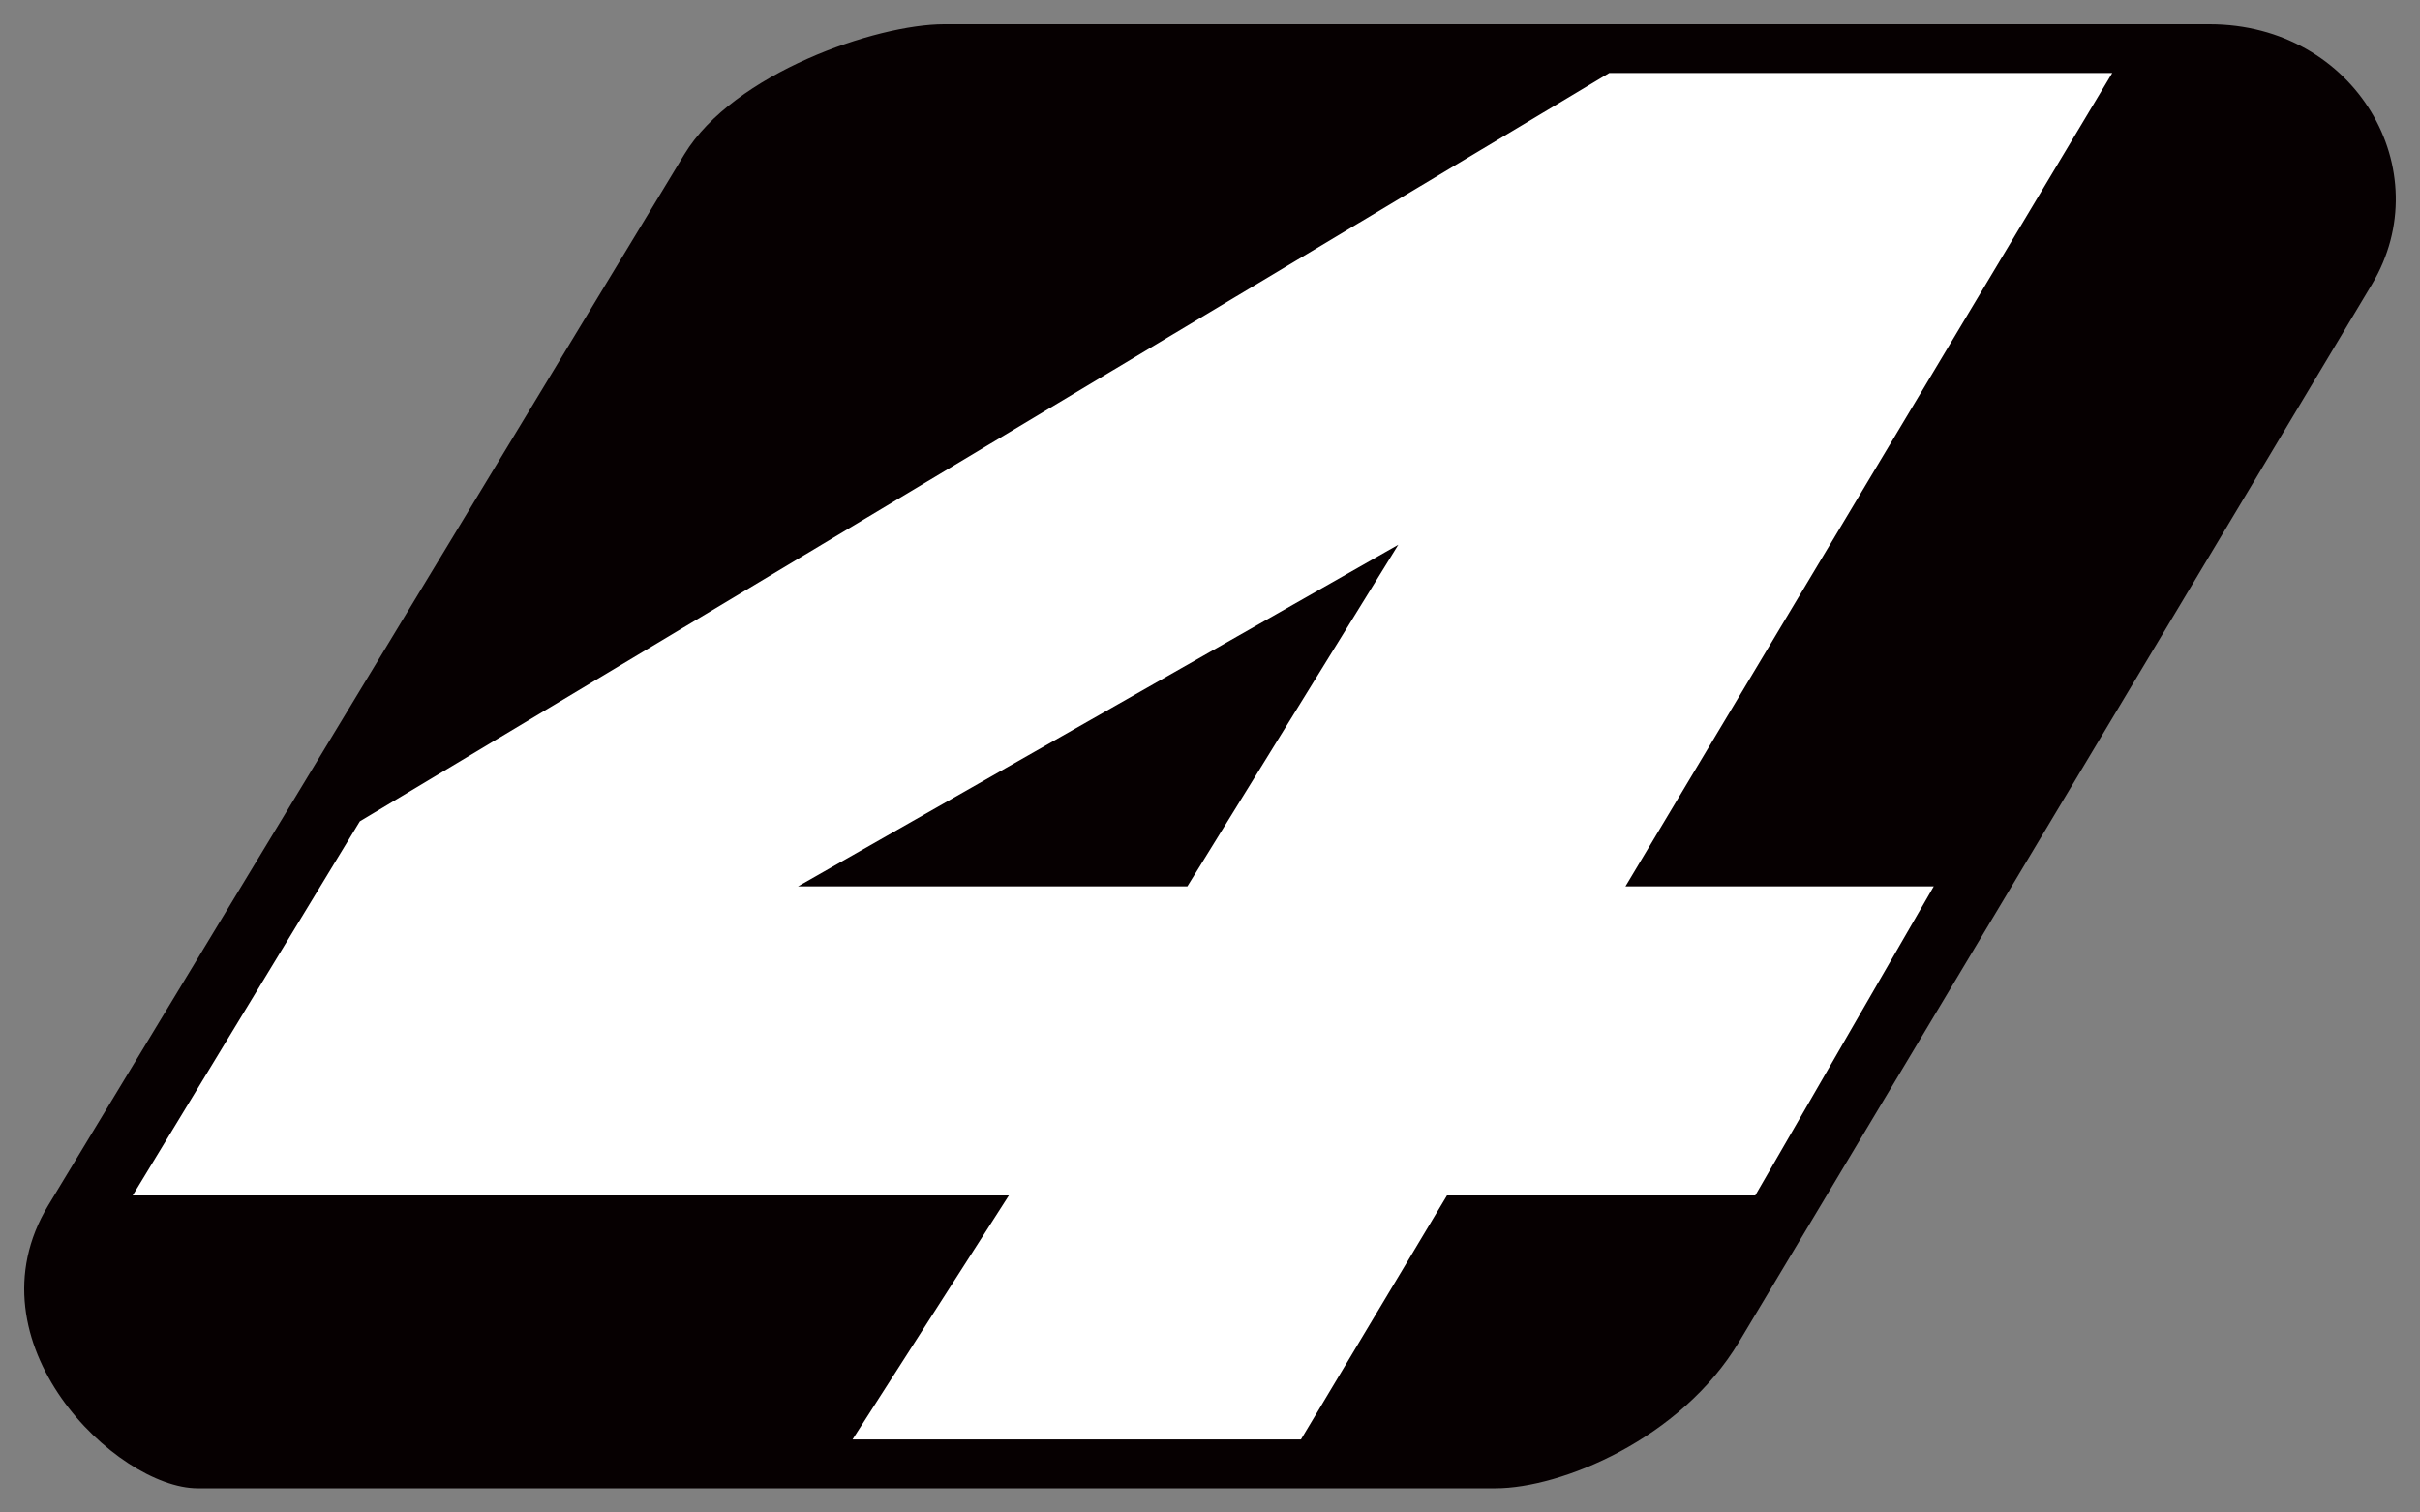 <?xml version="1.0" encoding="UTF-8" standalone="no"?>
<svg
   xmlns:dc="http://purl.org/dc/elements/1.1/"
   xmlns:cc="http://creativecommons.org/ns#"
   xmlns:rdf="http://www.w3.org/1999/02/22-rdf-syntax-ns#"
   xmlns:svg="http://www.w3.org/2000/svg"
   xmlns="http://www.w3.org/2000/svg"
   xmlns:sodipodi="http://sodipodi.sourceforge.net/DTD/sodipodi-0.dtd"
   xmlns:inkscape="http://www.inkscape.org/namespaces/inkscape"
   version="1.1"
   id="svg847"
   width="1000"
   height="625"
   viewBox="0 0 1000 625"
   sodipodi:docname="WRC-TV4 (1983).svg"
   inkscape:version="1.0.1 (3bc2e813f5, 2020-09-07)">
  <rect x="0" y="0" width="1000" height="625" fill="#808080" stroke="none"/>
  <defs
     id="defs851" />
  <sodipodi:namedview
     pagecolor="#ffffff"
     bordercolor="#666666"
     borderopacity="1"
     objecttolerance="10"
     gridtolerance="10"
     guidetolerance="10"
     inkscape:pageopacity="0"
     inkscape:pageshadow="2"
     inkscape:window-width="1920"
     inkscape:window-height="1017"
     id="namedview849"
     showgrid="true"
     inkscape:zoom="0.66545901"
     inkscape:cx="410.67728"
     inkscape:cy="317.00324"
     inkscape:window-x="-8"
     inkscape:window-y="-8"
     inkscape:window-maximized="1"
     inkscape:current-layer="g855">
    <inkscape:grid
       type="xygrid"
       id="grid1426" />
  </sodipodi:namedview>
  <g
     inkscape:groupmode="layer"
     inkscape:label="Image"
     id="g855">
    <path
       style="opacity:1;fill:#060001;fill-opacity:1;fill-rule:evenodd;stroke:none;stroke-width:0.512;stroke-miterlimit:4;stroke-dasharray:none;stroke-opacity:0"
       d="m 390.069,10 c -27.892,0 -86.996,20.268 -107.278,53.778 0,0 -175.22,289.504 -262.83,434.256 C -14.295,554.634 48.122,615 81.646,615 H 618.034 c 26.819,0 76.435,-20.167 100.573,-60.5 L 980.096,117.556 C 1008.257,70.5 973.391,10 913.048,10 Z"
       id="path5075"
       inkscape:connector-curvature="0"
       sodipodi:nodetypes="sssssssss" />
    <path
       sodipodi:nodetypes="cccccccccccccccc"
       inkscape:connector-curvature="0"
       id="path3010"
       d="M 664.968,30.167 148.695,339.389 54.827,494 H 416.889 L 352.271,594.833 H 537.576 L 597.92,494 H 725.312 L 799.065,366.278 H 671.673 L 872.819,30.167 Z M 577.805,225.111 490.642,366.278 H 329.726 Z"
       style="opacity:1;fill:#ffffff;fill-opacity:1;stroke:none;stroke-width:1.253" />
  </g>
</svg>

